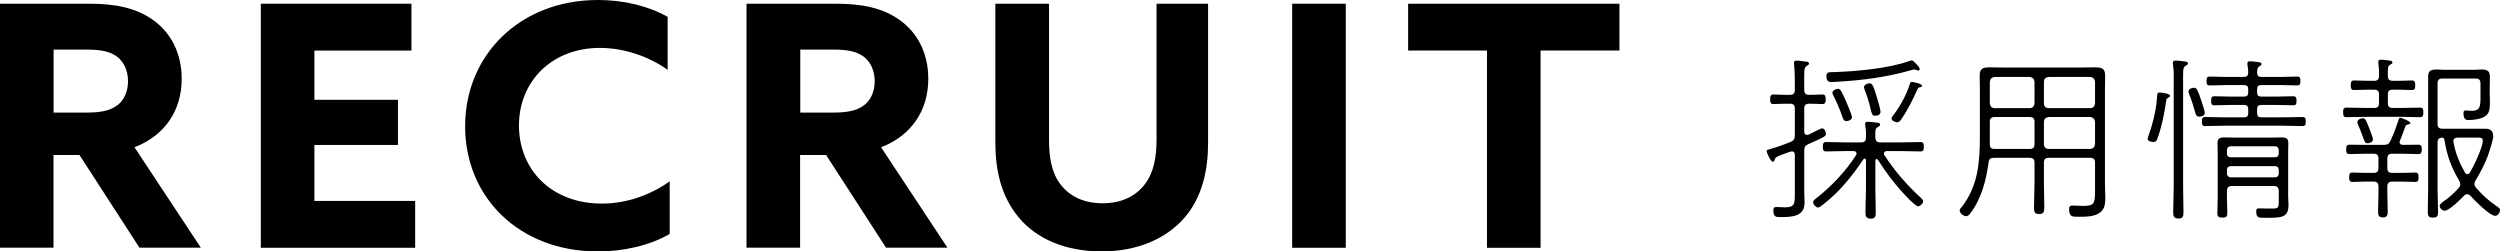 <?xml version="1.0" encoding="UTF-8"?>
<svg id="_レイヤー_2" data-name="レイヤー_2" xmlns="http://www.w3.org/2000/svg" viewBox="0 0 281.81 28.34">
  <g id="_文字" data-name="文字">
    <g>
      <g>
        <path d="M0,.42h10.11c2.96,0,5.28.49,7.18,1.86,1.9,1.37,3.19,3.61,3.19,6.61,0,3.65-1.98,6.42-5.32,7.71l7.48,11.32h-6.92l-6.76-10.45h-2.93v10.45H0V.42ZM9.76,12.69c1.52,0,2.55-.19,3.38-.76.84-.57,1.29-1.63,1.29-2.77,0-1.22-.49-2.24-1.29-2.81s-1.86-.76-3.38-.76h-3.72v7.1h3.72Z"/>
        <path d="M29.4.42h16.98v5.28h-10.94v5.55h9.42v5.09h-9.42v6.31h11.36v5.28h-17.4V.42Z"/>
        <path d="M67.36,28.34c-8.81,0-14.93-6.08-14.93-14.1S58.59,0,67.4,0c2.93,0,5.7.68,7.86,1.9v5.97c-2.09-1.48-4.86-2.47-7.64-2.47-5.4,0-9.12,3.76-9.12,8.74s3.65,8.81,9.35,8.81c2.81,0,5.51-.99,7.64-2.51v5.93c-2.28,1.33-5.32,1.98-8.13,1.98Z"/>
        <path d="M84.16.42h10.11c2.96,0,5.28.49,7.18,1.86,1.9,1.37,3.19,3.61,3.19,6.61,0,3.65-1.98,6.42-5.32,7.71l7.48,11.32h-6.92l-6.76-10.45h-2.93v10.45h-6.04V.42ZM93.93,12.69c1.52,0,2.55-.19,3.38-.76.84-.57,1.29-1.63,1.29-2.77,0-1.22-.49-2.24-1.29-2.81s-1.86-.76-3.38-.76h-3.72v7.1h3.72Z"/>
        <path d="M118.25.42v15.31c0,1.98.27,3.72,1.29,5.05s2.58,2.13,4.75,2.13,3.72-.8,4.75-2.13,1.33-3.08,1.33-5.05V.42h5.81v15.69c0,3.04-.65,6.12-2.66,8.43-2.01,2.32-5.24,3.8-9.35,3.8s-7.33-1.44-9.31-3.8c-1.98-2.36-2.66-5.28-2.66-8.43V.42h6.04Z"/>
        <path d="M145.66.42h6.04v27.51h-6.04V.42Z"/>
        <path d="M167.62,5.7h-8.89V.42h23.82v5.28h-8.89v22.23h-6.04V5.7Z"/>
      </g>
      <g>
        <path d="M203.38,21.59c0,.42.04.82.04,1.22,0,1.58-1.34,1.66-2.68,1.66-.52,0-.84.02-.84-.76,0-.26.08-.38.34-.38.14,0,.52.04.94.04,1.14,0,1.14-.38,1.14-1.62v-4.3c0-.2-.08-.38-.32-.38-.06,0-.12,0-.18.02-.78.26-1.14.42-1.38.52-.3.14-.34.22-.4.42-.04.12-.08.2-.2.2-.26,0-.7-1.06-.7-1.18,0-.14.12-.18.24-.2.62-.16,1.86-.6,2.48-.86.36-.16.46-.34.46-.74v-3c0-.4-.16-.56-.56-.56h-.46c-.5,0-1.1.04-1.4.04-.36,0-.36-.28-.36-.56s.02-.52.36-.52c.3,0,.9.04,1.4.04h.46c.4,0,.56-.16.56-.56v-.42c0-.8,0-1.62-.08-2.42,0-.06-.02-.14-.02-.2,0-.2.14-.26.32-.26.28,0,.62.08.9.1.18.02.48.02.48.24,0,.12-.12.18-.28.28-.32.2-.26.62-.26,2.26v.42c0,.4.16.56.56.56h.1c.52,0,1.1-.04,1.4-.04.34,0,.36.26.36.54s-.02.54-.36.54c-.3,0-.88-.04-1.4-.04h-.1c-.4,0-.56.16-.56.56v2.58c0,.08.02.38.32.38.06,0,.12-.02.18-.04.58-.26,1.36-.7,1.5-.7.26,0,.44.32.44.62,0,.28-.18.36-1.98,1.16-.36.16-.46.36-.46.74v4.6ZM212.7,17.03c-.16,0-.34.08-.34.28,0,.08.04.12.06.18,1.14,1.76,2.52,3.36,4.06,4.76.12.12.3.26.3.44,0,.24-.32.56-.56.56-.32,0-1.46-1.24-1.72-1.52-1.06-1.16-1.96-2.38-2.82-3.72-.04-.04-.08-.08-.14-.08-.1,0-.14.1-.14.18v3.28c0,.82.04,1.64.04,2.46,0,.46,0,.8-.56.8s-.6-.32-.6-.78c0-.82.06-1.64.06-2.48v-3.34c0-.08-.04-.18-.14-.18-.08,0-.12.04-.16.1-1.24,1.86-2.7,3.66-4.48,5.04-.16.12-.44.38-.64.38s-.54-.34-.54-.6c0-.2.32-.42.48-.54,1.64-1.3,3.24-3,4.36-4.76.04-.06.06-.12.06-.18,0-.2-.16-.28-.34-.28h-.98c-.7,0-1.4.04-2.1.04-.36,0-.38-.2-.38-.54,0-.3.02-.52.38-.52.7,0,1.4.04,2.1.04h1.82c.4,0,.56-.16.56-.56.02-.44,0-.88-.08-1.32,0-.06-.02-.12-.02-.18,0-.22.12-.26.3-.26s.4.02.56.04c.46.06.84.04.84.28,0,.14-.12.18-.28.28-.3.18-.28.42-.26,1.18,0,.38.18.54.54.54h2.42c.7,0,1.4-.04,2.12-.04.36,0,.38.22.38.52,0,.32-.02.54-.38.54-.72,0-1.42-.04-2.12-.04h-1.66ZM216.24,7.95c-.06,0-.16-.02-.22-.06-.06-.02-.16-.06-.24-.06-.1,0-.26.06-.36.08-2.68.78-5.46,1.14-8.24,1.3-.14,0-.6.04-.72.04-.36,0-.58-.14-.58-.68,0-.44.32-.44.72-.44,2.44-.06,6.4-.42,8.64-1.26.08-.02.2-.06.28-.06.16,0,.88.74.88.98,0,.1-.1.16-.16.16ZM208.14,13.65c-.36,0-.38-.28-.68-1.1-.2-.54-.52-1.24-.78-1.76-.06-.1-.12-.2-.12-.32,0-.26.38-.46.62-.46.28,0,.44.3.96,1.52.12.28.62,1.44.62,1.68,0,.28-.36.44-.62.44ZM211.38,13.05c-.4,0-.38-.24-.62-1.18-.14-.56-.36-1.2-.56-1.74-.04-.1-.08-.2-.08-.3,0-.28.38-.44.62-.44.32,0,.44.3.82,1.54.1.32.42,1.4.42,1.68,0,.32-.32.44-.6.44ZM216.36,9.85c-.14.04-.18.12-.24.26-.48,1.1-1.16,2.44-1.86,3.42-.12.14-.22.26-.42.26-.18,0-.62-.2-.62-.42,0-.14.22-.4.32-.54.7-.94,1.38-2.2,1.72-3.3.04-.1.08-.3.22-.3.12,0,1.18.18,1.18.44,0,.14-.2.16-.3.18Z"/>
        <path d="M224.76,17.79c-.38,0-.56.14-.6.52-.26,1.98-.82,4.16-2.08,5.76-.12.16-.26.3-.48.3-.28,0-.7-.36-.7-.66,0-.14.16-.28.28-.44,1.8-2.34,2-5.02,2-7.88v-5.2c0-.54-.02-1.08-.02-1.62,0-.8.26-.98,1.16-.98.48,0,.96.02,1.44.02h8.96c.48,0,.96-.02,1.44-.02.78,0,1.14.14,1.14.94,0,.56-.02,1.1-.02,1.66v10.58c0,.48.04.96.04,1.44,0,.66-.02,1.28-.56,1.72-.68.56-1.84.5-2.68.5-.56,0-.84-.08-.84-.88,0-.3.14-.38.42-.38.38,0,.76.04,1.12.04,1.3,0,1.38-.24,1.38-1.74v-3.12c0-.4-.16-.56-.56-.56h-4.66c-.38,0-.54.16-.54.56v2.3c0,.9.04,1.78.04,2.68,0,.48-.02.8-.58.8s-.58-.32-.58-.78c0-.9.06-1.8.06-2.7v-2.3c0-.4-.16-.56-.56-.56h-4.02ZM229.34,9.23c-.04-.34-.22-.52-.56-.56h-3.92c-.34.04-.52.22-.56.56v2.42c.04.34.22.54.56.54h3.92c.34,0,.52-.2.56-.54v-2.42ZM224.86,13.19c-.38,0-.56.16-.56.56v2.52c0,.38.18.52.54.52h3.94c.4,0,.56-.16.56-.56v-2.48c0-.4-.16-.56-.56-.56h-3.92ZM235.6,12.19c.36,0,.52-.2.56-.54v-2.42c-.04-.34-.2-.52-.56-.56h-4.66c-.34.04-.54.22-.54.56v2.42c0,.34.2.54.54.54h4.66ZM230.4,16.23c0,.36.2.56.54.56h4.66c.36-.04.52-.2.56-.56v-2.48c-.04-.34-.2-.52-.56-.56h-4.66c-.34.04-.54.22-.54.56v2.48Z"/>
        <path d="M244.45,10.99c-.22.12-.24.18-.28.44-.18,1.3-.5,2.9-.96,4.14-.08.24-.18.44-.48.44-.2,0-.64-.1-.64-.34,0-.1.04-.18.06-.26.44-1.18.84-2.74.96-4,.02-.16.04-.38.04-.5.02-.36.04-.48.28-.48.3,0,1.2.14,1.2.36,0,.1-.1.16-.18.2ZM245.03,9.69c0-.76.04-1.66-.08-2.4-.02-.06-.02-.14-.02-.2,0-.2.12-.26.3-.26s.4.02.58.04c.44.06.82.04.82.28,0,.14-.12.18-.28.28-.32.2-.26.58-.26,2.26v11.42c0,.92.04,1.84.04,2.76,0,.46-.02.76-.56.76s-.6-.28-.6-.76c0-.92.06-1.84.06-2.76v-11.42ZM247.91,13.15c-.3,0-.38-.2-.44-.42-.22-.78-.4-1.36-.7-2.12-.04-.1-.08-.2-.08-.3,0-.28.38-.42.62-.42.32,0,.42.24.84,1.48.08.26.38,1.12.38,1.36,0,.32-.36.42-.62.42ZM253.43,12.31c0-.34-.14-.48-.48-.48h-1.48c-.64,0-1.3.04-1.88.04-.34,0-.34-.24-.34-.5,0-.28,0-.52.34-.52.62,0,1.26.04,1.88.04h1.48c.34,0,.48-.14.48-.48v-.34c0-.34-.14-.48-.48-.48h-2.1c-.58,0-1.18.04-1.78.04-.34,0-.34-.24-.34-.52,0-.26.02-.48.34-.48.6,0,1.2.04,1.78.04h2.1c.32,0,.46-.12.48-.46,0-.28-.02-.54-.08-.86-.02-.08-.02-.14-.02-.2,0-.2.14-.24.3-.24.18,0,.36.02.54.04.4.06.76.04.76.28,0,.12-.1.16-.26.26-.24.16-.22.32-.24.72.02.34.16.46.48.46h2.28c.58,0,1.18-.04,1.78-.04.34,0,.34.24.34.52,0,.26-.02.48-.34.48-.6,0-1.2-.04-1.78-.04h-2.28c-.34,0-.48.14-.48.48v.34c0,.34.14.48.48.48h1.72c.64,0,1.26-.04,1.88-.04.36,0,.36.26.36.54,0,.26-.02.48-.34.48-.6,0-1.26-.04-1.9-.04h-1.72c-.34,0-.48.14-.48.48v.44c0,.34.14.48.48.48h2.34c.76,0,1.52-.04,2.26-.04.38,0,.4.16.4.5,0,.36-.04.52-.38.52-.76,0-1.52-.04-2.28-.04h-6.4c-.76,0-1.52.04-2.28.04-.36,0-.36-.22-.36-.52,0-.32.02-.5.38-.5.76,0,1.5.04,2.26.04h2.1c.34,0,.48-.14.48-.48v-.44ZM256.87,21.53c0-.38-.16-.56-.54-.56h-4.74c-.38,0-.56.18-.56.56v.66c0,.58.04,1.18.04,1.76,0,.46-.08.58-.56.58-.42,0-.56-.1-.56-.54,0-.6.04-1.2.04-1.8v-5c0-.34-.02-.66-.02-1,0-.56.16-.7.8-.7.34,0,.66.02,1,.02h4.36c.34,0,.68-.02,1.02-.02.66,0,.8.16.8.7,0,.32-.02.62-.02.94v5c0,.32.04.64.04.96,0,1.42-.76,1.46-2.4,1.46-.98,0-1.24.06-1.24-.74,0-.2.04-.32.28-.32.3,0,.66.02,1.04.02,1.18,0,1.22.06,1.22-.9v-1.08ZM256.47,17.73c.24,0,.4-.16.4-.4v-.42c0-.24-.16-.42-.4-.42h-5.02c-.24,0-.42.18-.42.42v.42c0,.24.18.4.42.4h5.02ZM251.03,19.57c0,.24.18.42.42.42h5.02c.24,0,.4-.18.4-.42v-.44c0-.24-.16-.4-.4-.4h-5.02c-.24,0-.42.16-.42.4v.44Z"/>
        <path d="M269.73,9.11h.58c.56,0,1.18-.04,1.58-.04.36,0,.36.26.36.54s0,.54-.36.54c-.4,0-1.02-.04-1.58-.04h-.6c-.38,0-.54.16-.54.54v.98c0,.38.16.54.54.54h.86c.74,0,1.46-.04,2.2-.04.38,0,.4.2.4.54,0,.32-.02.54-.38.54-.74,0-1.48-.04-2.22-.04h-3.84c-.74,0-1.48.04-2.22.04-.36,0-.38-.22-.38-.54,0-.34.02-.54.38-.54.74,0,1.48.04,2.22.04h.9c.4,0,.54-.16.54-.54v-.98c0-.38-.14-.54-.54-.54h-.7c-.54,0-1.18.04-1.58.04-.36,0-.36-.28-.36-.56s.02-.52.36-.52c.42,0,1.02.04,1.58.04h.7c.38,0,.54-.16.54-.56.02-.7-.02-.94-.04-1.1-.02-.22-.04-.3-.04-.48,0-.2.14-.24.28-.24.18,0,.36.02.54.04.42.06.78.04.78.28,0,.12-.12.16-.28.26-.24.16-.26.36-.24,1.28,0,.38.18.52.56.52ZM270.57,13.27c.06,0,1.14.38,1.14.58,0,.12-.1.14-.2.16-.14.04-.32.08-.36.22-.2.56-.4,1.1-.62,1.64-.02.04-.04.1-.04.16,0,.22.18.3.38.3h.04c.58,0,1.14-.02,1.7-.02.36,0,.38.24.38.52,0,.3-.02.54-.38.54-.56,0-1.12-.04-1.7-.04h-1.26c-.38,0-.54.16-.54.54v1.06c0,.4.16.56.54.56h1.08c.56,0,1.16-.04,1.54-.04.34,0,.36.26.36.54,0,.26-.02.52-.36.52-.38,0-.98-.04-1.54-.04h-1.06c-.4,0-.56.18-.56.56v.62c0,.72.04,1.42.04,2.12,0,.42-.02.74-.54.74s-.54-.3-.54-.74c0-.7.04-1.4.04-2.12v-.62c0-.38-.16-.56-.56-.56h-.86c-.54,0-1.16.04-1.52.04s-.36-.26-.36-.54.02-.52.36-.52c.36,0,.98.04,1.52.04h.88c.38,0,.54-.16.54-.56v-1.06c0-.38-.16-.54-.54-.54h-1.02c-.58,0-1.14.04-1.7.04-.36,0-.38-.24-.38-.54,0-.28.02-.52.38-.52.56,0,1.12.02,1.7.02h2.14c.42,0,.6-.08.78-.48.4-.86.62-1.48.92-2.36.02-.1.04-.22.18-.22ZM266.89,16.15c-.42,0-.3-.28-1.08-2.1-.04-.08-.08-.2-.08-.28,0-.28.38-.44.6-.44.32,0,.38.24.74,1.12.08.22.42,1.06.42,1.26,0,.3-.36.44-.6.44ZM279.61,9.41c0-.4-.18-.56-.56-.56h-3.72c-.4,0-.56.16-.56.56v4.54c0,.4.16.56.56.56h4.86c.58,0,.86.3.86.88,0,.32-.44,1.7-.58,2.1-.3.86-.94,2.08-1.42,2.86-.08.12-.12.24-.12.4s.08.3.18.42c.82.92,1.4,1.44,2.42,2.14.14.1.28.18.28.36,0,.28-.24.66-.54.66-.62,0-2.36-1.78-2.8-2.26-.1-.1-.2-.18-.36-.18-.14,0-.26.06-.34.16-.38.4-1.68,1.7-2.2,1.7-.26,0-.56-.26-.56-.54,0-.24.42-.5.62-.64.56-.4,1.06-.86,1.52-1.38.12-.14.18-.24.18-.42,0-.16-.04-.28-.12-.4-.9-1.52-1.38-2.84-1.66-4.58-.02-.18-.1-.26-.28-.28-.36.04-.5.2-.5.56v5.32c0,.82.06,1.64.06,2.48,0,.46-.08.66-.58.66s-.58-.2-.58-.66c0-.84.04-1.66.04-2.48v-12.64c0-.66.12-.92,1-.92.26,0,.5.04.76.04h3.44c.26,0,.5-.04.76-.04.86,0,1,.26,1,.9,0,.38-.02.78-.02,1.18v.48c0,.34.02.68.02,1.02,0,.6.04,1.34-.54,1.7-.46.3-1.26.42-1.82.42-.28,0-.62,0-.62-.8,0-.22.1-.28.3-.28.08,0,.18.02.26.02.14,0,.26.02.38.02.86,0,.98-.4.98-1.4v-1.68ZM278.13,19.63c.14,0,.24-.1.3-.2.42-.7,1.44-2.82,1.44-3.58,0-.38-.32-.34-.94-.34h-1.88c-.26,0-.5.1-.5.4,0,.02.02.1.02.12.22,1.24.66,2.32,1.28,3.4.06.1.14.2.28.2Z"/>
      </g>
    </g>
  </g>
</svg>